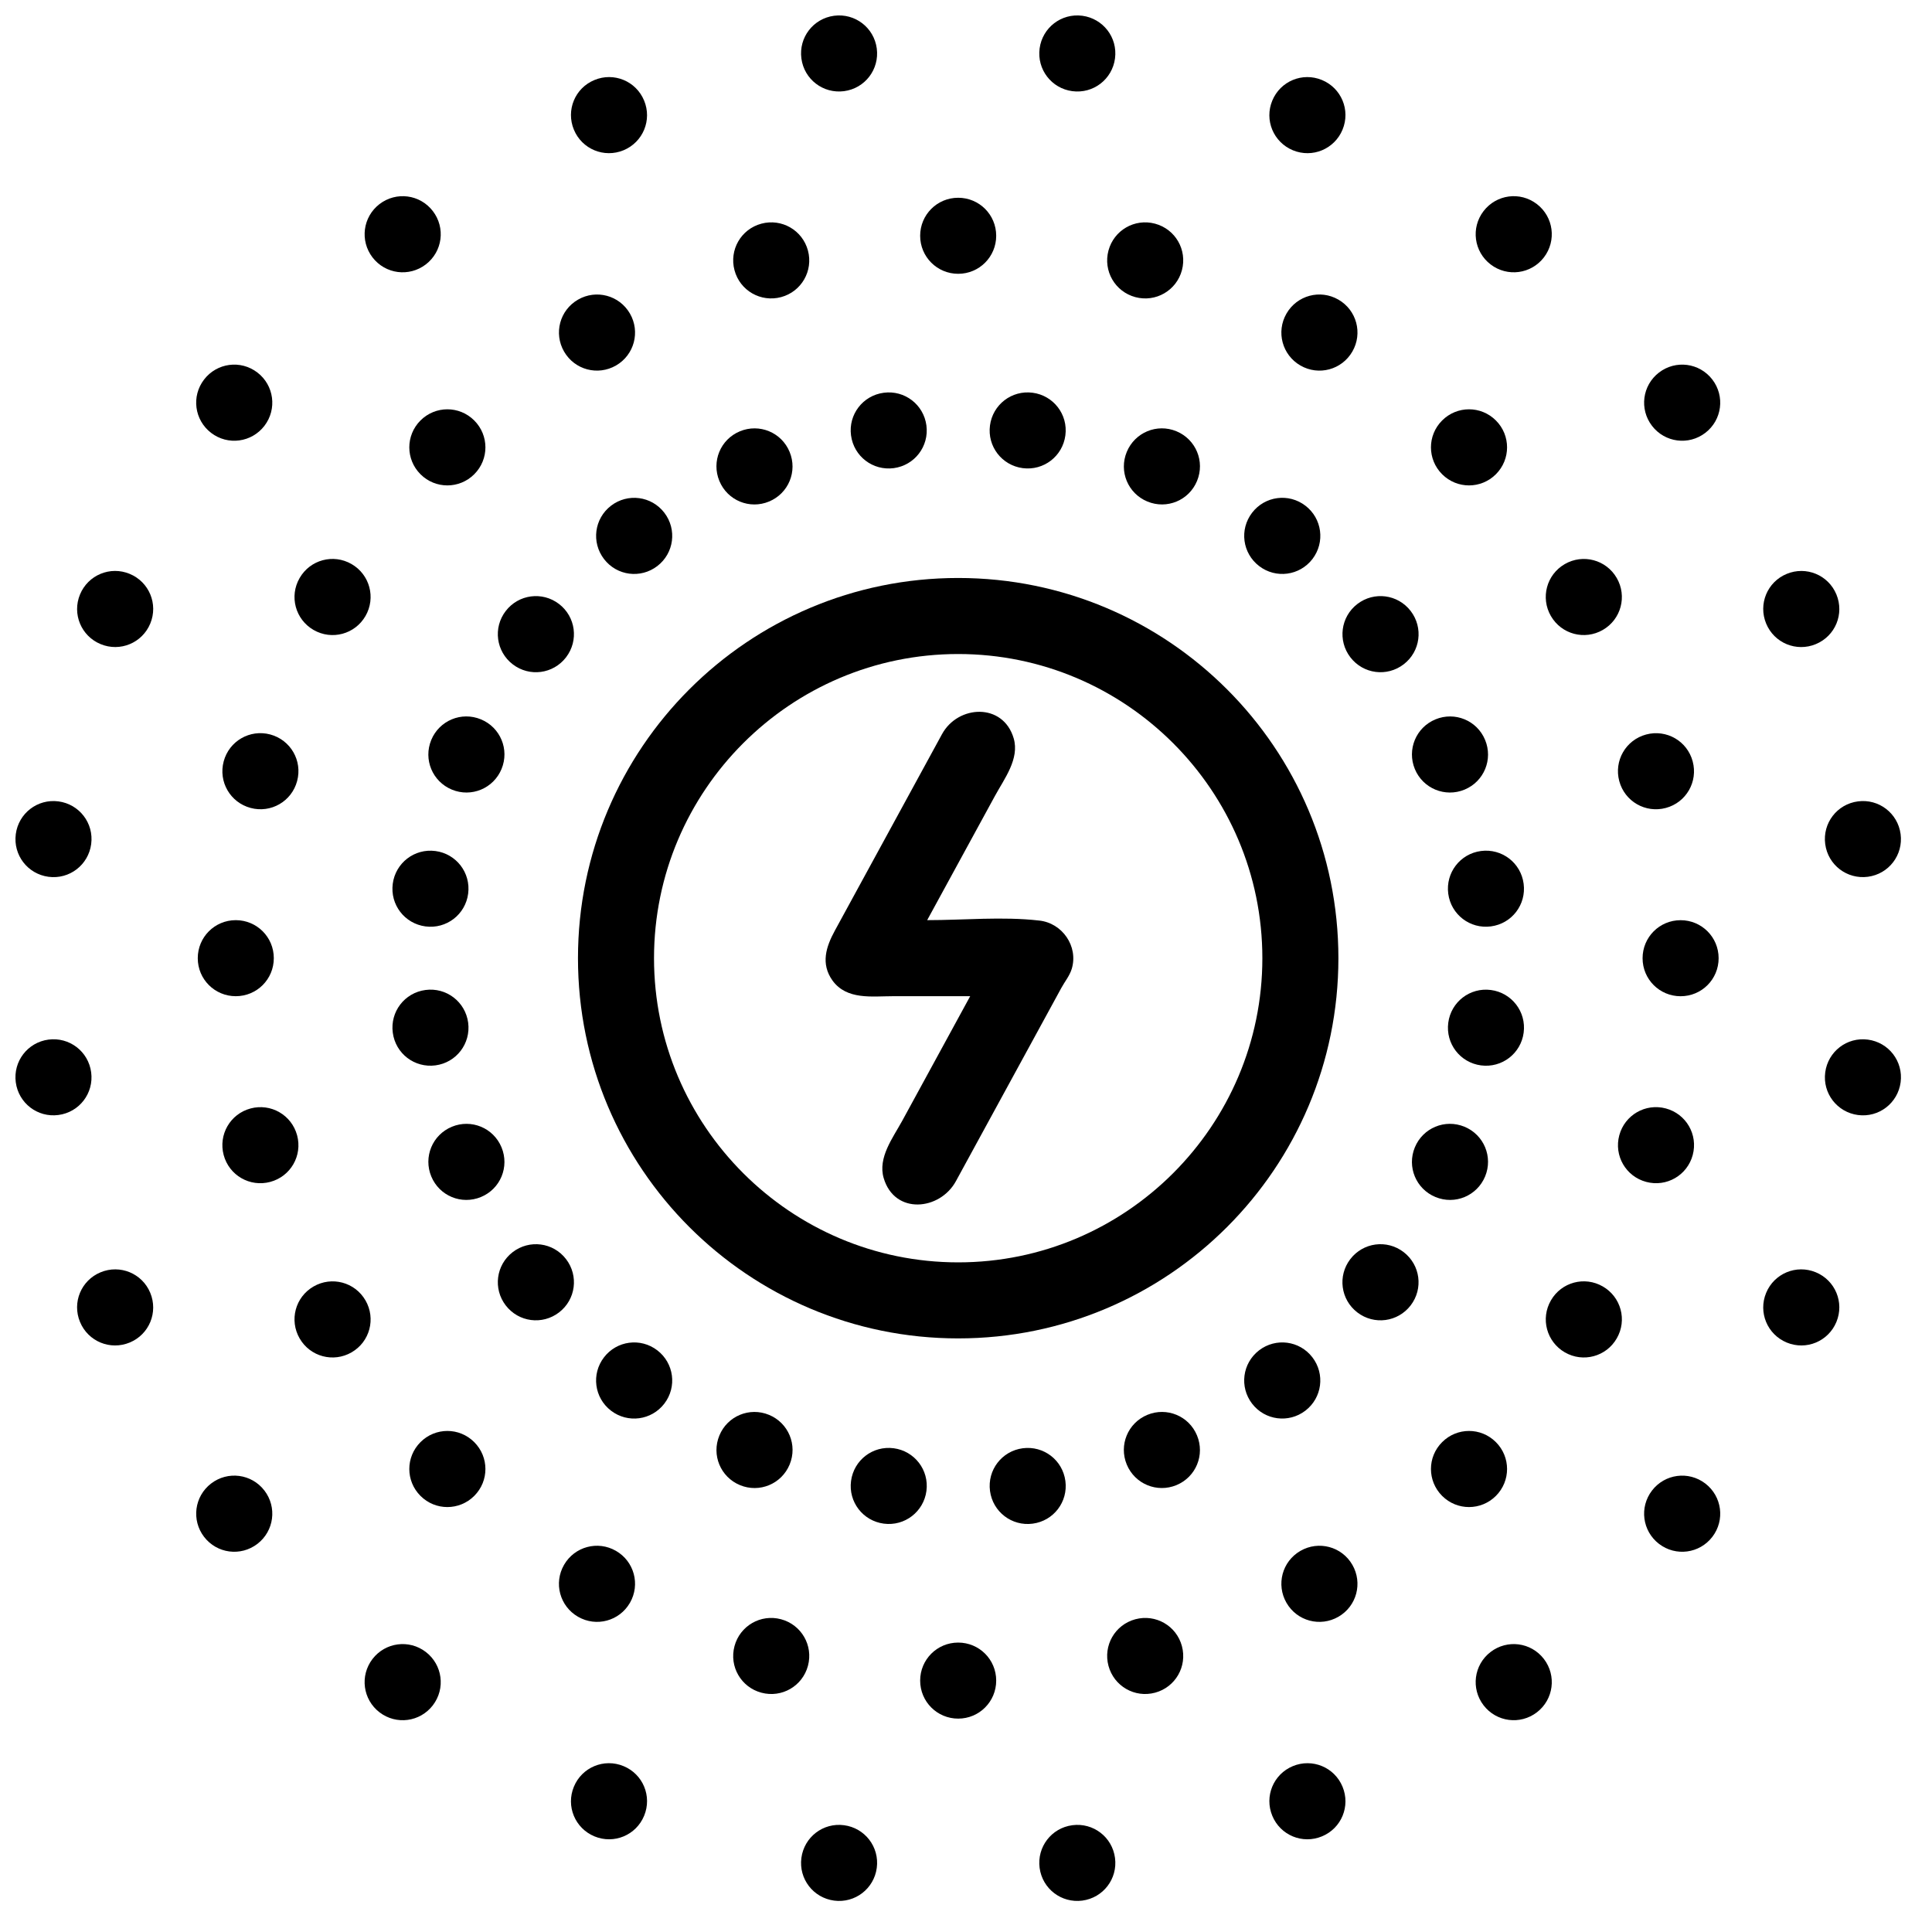 <?xml version="1.0" encoding="UTF-8"?>
<!-- Uploaded to: ICON Repo, www.svgrepo.com, Generator: ICON Repo Mixer Tools -->
<svg width="800px" height="800px" version="1.1" viewBox="144 144 512 512" xmlns="http://www.w3.org/2000/svg">
 <defs>
  <clipPath id="d">
   <path d="m148.09 356h20.906v21h-20.906z"/>
  </clipPath>
  <clipPath id="c">
   <path d="m419 148.09h21v20.906h-21z"/>
  </clipPath>
  <clipPath id="b">
   <path d="m148.09 419h20.906v21h-20.906z"/>
  </clipPath>
  <clipPath id="a">
   <path d="m356 148.09h21v20.906h-21z"/>
  </clipPath>
 </defs>
 <path d="m589.38 387.86c-5.606 0-10.078 4.516-10.078 10.078 0 5.602 4.516 10.074 10.078 10.074 5.602 0 10.074-4.512 10.074-10.074 0-5.606-4.516-10.078-10.074-10.078" fill-rule="evenodd"/>
 <path d="m196.41 397.93c0 5.602 4.512 10.074 10.074 10.074 5.606 0 10.078-4.512 10.078-10.074 0-5.606-4.516-10.078-10.078-10.078-5.602 0-10.074 4.516-10.074 10.078" fill-rule="evenodd"/>
 <path d="m397.93 579.3c-5.602 0-10.078 4.512-10.078 10.074 0 5.602 4.516 10.078 10.078 10.078 5.602 0 10.074-4.516 10.074-10.078 0-5.602-4.512-10.074-10.074-10.074" fill-rule="evenodd"/>
 <path d="m397.93 216.56c5.602 0 10.074-4.516 10.074-10.078 0-5.602-4.512-10.074-10.074-10.074-5.602 0-10.078 4.512-10.078 10.074 0 5.602 4.516 10.078 10.078 10.078" fill-rule="evenodd"/>
 <path d="m568.77 484.93c-4.856-2.805-10.98-1.137-13.762 3.688-2.801 4.852-1.133 10.98 3.688 13.77 4.852 2.801 10.984 1.125 13.758-3.695 2.809-4.848 1.133-10.977-3.684-13.762" fill-rule="evenodd"/>
 <path d="m227.09 310.94c4.859 2.801 10.984 1.133 13.766-3.688 2.801-4.852 1.133-10.984-3.688-13.77-4.852-2.801-10.984-1.129-13.758 3.691-2.809 4.848-1.137 10.977 3.68 13.766" fill-rule="evenodd"/>
 <path d="m297.17 572.45c4.852 2.809 10.984 1.137 13.766-3.68 2.801-4.859 1.133-10.984-3.691-13.77-4.852-2.801-10.98-1.129-13.762 3.691-2.801 4.848-1.133 10.977 3.688 13.758" fill-rule="evenodd"/>
 <path d="m498.7 223.41c-4.852-2.809-10.984-1.133-13.766 3.684-2.801 4.856-1.133 10.988 3.688 13.77 4.856 2.801 10.984 1.125 13.766-3.695 2.801-4.848 1.133-10.977-3.688-13.758" fill-rule="evenodd"/>
 <path d="m555 307.25c2.809 4.852 8.941 6.469 13.766 3.688 4.852-2.801 6.473-8.941 3.688-13.762-2.801-4.852-8.949-6.469-13.766-3.691-4.852 2.805-6.469 8.945-3.688 13.766" fill-rule="evenodd"/>
 <path d="m240.86 488.62c-2.809-4.852-8.945-6.469-13.766-3.688-4.852 2.801-6.473 8.941-3.688 13.766 2.801 4.852 8.945 6.469 13.766 3.688 4.852-2.801 6.469-8.945 3.688-13.766" fill-rule="evenodd"/>
 <path d="m488.62 555c-4.852 2.805-6.469 8.941-3.688 13.766 2.801 4.852 8.945 6.473 13.766 3.688 4.852-2.801 6.469-8.949 3.688-13.766-2.801-4.852-8.941-6.469-13.766-3.688" fill-rule="evenodd"/>
 <path d="m307.25 240.86c4.852-2.801 6.469-8.941 3.691-13.762-2.805-4.852-8.945-6.477-13.766-3.688-4.852 2.801-6.469 8.945-3.688 13.762 2.801 4.852 8.941 6.469 13.762 3.688" fill-rule="evenodd"/>
 <path d="m592.59 450.09c1.449-5.41-1.75-10.898-7.125-12.34-5.41-1.449-10.898 1.75-12.34 7.125-1.449 5.41 1.75 10.902 7.125 12.336 5.41 1.453 10.902-1.746 12.34-7.121" fill-rule="evenodd"/>
 <path d="m203.28 345.77c-1.449 5.414 1.75 10.898 7.125 12.34 5.41 1.453 10.898-1.742 12.336-7.125 1.453-5.414-1.746-10.895-7.121-12.344-5.41-1.445-10.902 1.754-12.34 7.129" fill-rule="evenodd"/>
 <path d="m350.99 573.12c-5.41-1.453-10.902 1.754-12.34 7.121-1.449 5.414 1.742 10.902 7.125 12.34 5.41 1.449 10.898-1.742 12.34-7.125 1.449-5.41-1.754-10.895-7.125-12.336" fill-rule="evenodd"/>
 <path d="m444.88 222.74c5.41 1.449 10.902-1.754 12.34-7.125 1.449-5.41-1.746-10.902-7.125-12.34-5.41-1.449-10.898 1.75-12.34 7.125-1.449 5.41 1.754 10.902 7.125 12.34" fill-rule="evenodd"/>
 <path d="m540.43 526.18c-3.961-3.965-10.316-3.938-14.25 0-3.965 3.957-3.934 10.312 0 14.246 3.961 3.961 10.312 3.934 14.25 0 3.957-3.961 3.934-10.312 0-14.246" fill-rule="evenodd"/>
 <path d="m255.43 269.68c3.961 3.957 10.312 3.934 14.25 0 3.965-3.961 3.934-10.32 0-14.25-3.961-3.961-10.312-3.934-14.25 0-3.957 3.961-3.934 10.32 0 14.25" fill-rule="evenodd"/>
 <path d="m255.43 526.18c-3.957 3.957-3.934 10.312 0 14.246 3.961 3.961 10.312 3.934 14.25 0 3.965-3.961 3.934-10.312 0-14.246-3.961-3.965-10.312-3.938-14.25 0" fill-rule="evenodd"/>
 <path d="m540.43 269.68c3.957-3.961 3.934-10.32 0-14.25-3.961-3.961-10.316-3.934-14.25 0-3.965 3.961-3.934 10.32 0 14.25 3.961 3.957 10.312 3.934 14.25 0" fill-rule="evenodd"/>
 <path d="m573.12 350.99c1.449 5.414 6.969 8.566 12.34 7.125 5.41-1.449 8.562-6.961 7.121-12.336-1.445-5.418-6.961-8.566-12.336-7.129-5.41 1.453-8.566 6.965-7.125 12.34" fill-rule="evenodd"/>
 <path d="m222.74 444.88c-1.453-5.41-6.969-8.566-12.34-7.125-5.41 1.449-8.562 6.969-7.125 12.34 1.449 5.41 6.965 8.562 12.34 7.121 5.41-1.445 8.566-6.961 7.125-12.336" fill-rule="evenodd"/>
 <path d="m444.88 573.12c-5.41 1.449-8.562 6.965-7.125 12.336 1.453 5.41 6.969 8.566 12.34 7.125 5.41-1.445 8.566-6.961 7.125-12.34-1.445-5.41-6.965-8.562-12.34-7.121" fill-rule="evenodd"/>
 <path d="m350.99 222.74c5.41-1.449 8.562-6.969 7.125-12.34-1.453-5.41-6.969-8.566-12.34-7.125-5.41 1.445-8.566 6.969-7.125 12.34 1.445 5.41 6.965 8.562 12.34 7.125" fill-rule="evenodd"/>
 <path d="m639.01 419.51c-5.555-0.738-10.578 3.156-11.305 8.676-0.734 5.555 3.16 10.574 8.676 11.305 5.551 0.73 10.574-3.16 11.305-8.676 0.73-5.555-3.156-10.574-8.676-11.305" fill-rule="evenodd"/>
 <g clip-path="url(#d)">
  <path d="m156.86 376.36c5.555 0.734 10.578-3.16 11.305-8.676 0.734-5.559-3.16-10.578-8.676-11.309-5.555-0.73-10.574 3.16-11.305 8.676-0.73 5.555 3.156 10.578 8.676 11.309" fill-rule="evenodd"/>
 </g>
 <path d="m367.68 627.7c-5.559-0.738-10.578 3.156-11.305 8.676-0.734 5.551 3.16 10.574 8.676 11.305 5.551 0.73 10.574-3.16 11.305-8.676 0.73-5.555-3.156-10.574-8.676-11.305" fill-rule="evenodd"/>
 <g clip-path="url(#c)">
  <path d="m428.18 168.16c5.562 0.734 10.582-3.16 11.309-8.676 0.734-5.559-3.16-10.574-8.676-11.309-5.555-0.723-10.574 3.16-11.305 8.676-0.73 5.555 3.156 10.582 8.672 11.309" fill-rule="evenodd"/>
 </g>
 <path d="m595.93 537.15c-4.449-3.41-10.742-2.555-14.133 1.859-3.406 4.449-2.555 10.742 1.859 14.133 4.449 3.41 10.742 2.555 14.133-1.859 3.41-4.449 2.551-10.742-1.859-14.133" fill-rule="evenodd"/>
 <path d="m199.94 258.71c4.449 3.41 10.742 2.555 14.133-1.859 3.406-4.445 2.555-10.742-1.859-14.129-4.449-3.414-10.742-2.559-14.133 1.859-3.41 4.445-2.555 10.738 1.859 14.129" fill-rule="evenodd"/>
 <path d="m256.85 581.79c-4.449-3.41-10.742-2.555-14.133 1.859-3.406 4.449-2.555 10.742 1.859 14.133 4.449 3.41 10.742 2.555 14.133-1.859 3.41-4.449 2.555-10.742-1.859-14.133" fill-rule="evenodd"/>
 <path d="m539.02 214.07c4.449 3.41 10.742 2.555 14.133-1.859 3.402-4.449 2.551-10.738-1.859-14.129-4.449-3.414-10.742-2.555-14.133 1.859-3.41 4.445-2.555 10.746 1.859 14.129" fill-rule="evenodd"/>
 <path d="m625.21 314.7c5.18-2.144 7.59-8.02 5.457-13.164-2.144-5.18-8.023-7.578-13.164-5.453-5.184 2.141-7.582 8.023-5.457 13.164 2.141 5.176 8.023 7.59 13.164 5.453" fill-rule="evenodd"/>
 <path d="m170.66 481.17c-5.18 2.141-7.59 8.023-5.457 13.16 2.144 5.184 8.023 7.586 13.164 5.457 5.184-2.141 7.582-8.02 5.457-13.164-2.141-5.176-8.023-7.582-13.164-5.453" fill-rule="evenodd"/>
 <path d="m486.62 612.04c-5.172 2.144-7.582 8.023-5.449 13.164 2.141 5.184 8.02 7.582 13.156 5.453 5.188-2.141 7.59-8.02 5.457-13.164-2.141-5.172-8.02-7.582-13.164-5.453" fill-rule="evenodd"/>
 <path d="m309.25 183.82c5.172-2.148 7.582-8.031 5.449-13.164-2.141-5.18-8.02-7.59-13.16-5.453-5.184 2.137-7.586 8.016-5.453 13.16 2.141 5.18 8.02 7.582 13.164 5.457" fill-rule="evenodd"/>
 <path d="m625.21 481.17c-5.172-2.144-11.031 0.312-13.164 5.453-2.141 5.172 0.312 11.031 5.457 13.164 5.176 2.144 11.035-0.312 13.164-5.457 2.141-5.172-0.312-11.031-5.457-13.16" fill-rule="evenodd"/>
 <path d="m178.37 296.08c-5.172-2.144-11.031 0.312-13.164 5.449-2.141 5.18 0.312 11.039 5.457 13.168 5.172 2.144 11.031-0.309 13.164-5.453 2.141-5.176-0.312-11.031-5.457-13.164" fill-rule="evenodd"/>
 <path d="m309.25 612.04c-5.176-2.144-11.035 0.309-13.164 5.453-2.148 5.176 0.312 11.035 5.453 13.164 5.176 2.144 11.035-0.312 13.16-5.453 2.148-5.176-0.305-11.035-5.449-13.164" fill-rule="evenodd"/>
 <path d="m486.62 183.82c5.176 2.144 11.035-0.312 13.164-5.457 2.148-5.176-0.312-11.035-5.457-13.16-5.172-2.144-11.031 0.309-13.156 5.453-2.148 5.172 0.305 11.027 5.449 13.164" fill-rule="evenodd"/>
 <path d="m539.02 581.79c-4.445 3.41-5.25 9.715-1.859 14.133 3.41 4.441 9.711 5.242 14.133 1.859 4.438-3.418 5.242-9.715 1.859-14.133-3.418-4.445-9.719-5.246-14.133-1.859" fill-rule="evenodd"/>
 <path d="m256.85 214.07c4.445-3.414 5.25-9.711 1.859-14.129-3.41-4.445-9.715-5.246-14.133-1.859-4.438 3.414-5.242 9.711-1.859 14.129 3.418 4.449 9.719 5.246 14.133 1.859" fill-rule="evenodd"/>
 <path d="m199.94 537.15c-4.441 3.414-5.242 9.715-1.859 14.133 3.418 4.445 9.715 5.246 14.133 1.859 4.438-3.414 5.246-9.719 1.859-14.133-3.414-4.449-9.715-5.25-14.133-1.859" fill-rule="evenodd"/>
 <path d="m595.93 258.71c4.441-3.41 5.242-9.715 1.859-14.129-3.418-4.445-9.715-5.25-14.133-1.859-4.438 3.406-5.246 9.715-1.859 14.129 3.414 4.441 9.715 5.25 14.133 1.859" fill-rule="evenodd"/>
 <path d="m627.7 367.68c0.734 5.559 5.785 9.395 11.305 8.676 5.559-0.734 9.402-5.793 8.676-11.305-0.734-5.559-5.789-9.406-11.305-8.676-5.559 0.727-9.406 5.785-8.676 11.305" fill-rule="evenodd"/>
 <g clip-path="url(#b)">
  <path d="m168.16 428.18c-0.734-5.555-5.785-9.395-11.305-8.676-5.559 0.738-9.402 5.793-8.676 11.305 0.734 5.559 5.789 9.406 11.305 8.676 5.559-0.73 9.406-5.781 8.676-11.305" fill-rule="evenodd"/>
 </g>
 <path d="m428.18 627.7c-5.555 0.734-9.395 5.781-8.672 11.305 0.734 5.555 5.793 9.398 11.305 8.676 5.555-0.738 9.406-5.789 8.676-11.305-0.73-5.559-5.785-9.406-11.309-8.676" fill-rule="evenodd"/>
 <g clip-path="url(#a)">
  <path d="m367.68 168.16c5.559-0.738 9.398-5.789 8.676-11.309-0.734-5.555-5.793-9.398-11.305-8.676-5.555 0.734-9.406 5.789-8.676 11.309 0.73 5.555 5.785 9.398 11.305 8.676" fill-rule="evenodd"/>
 </g>
 <path d="m539.11 406.36c-5.559-0.734-10.582 3.16-11.305 8.676-0.73 5.551 3.156 10.574 8.672 11.305 5.559 0.73 10.582-3.16 11.309-8.676 0.73-5.551-3.16-10.574-8.676-11.305" fill-rule="evenodd"/>
 <path d="m256.76 389.51c5.559 0.73 10.582-3.156 11.305-8.676 0.73-5.551-3.156-10.578-8.676-11.305-5.555-0.73-10.578 3.16-11.305 8.676-0.73 5.559 3.16 10.574 8.676 11.305" fill-rule="evenodd"/>
 <path d="m380.84 527.8c-5.559-0.73-10.578 3.16-11.305 8.676-0.734 5.559 3.16 10.578 8.676 11.305 5.555 0.73 10.574-3.16 11.305-8.676 0.73-5.551-3.16-10.574-8.676-11.305" fill-rule="evenodd"/>
 <path d="m415.03 268.06c5.555 0.73 10.578-3.156 11.305-8.68 0.734-5.547-3.16-10.574-8.676-11.301-5.559-0.73-10.574 3.156-11.305 8.676-0.73 5.551 3.156 10.574 8.676 11.305" fill-rule="evenodd"/>
 <path d="m515.98 475.82c-4.449-3.418-10.742-2.559-14.133 1.859-3.406 4.441-2.555 10.742 1.859 14.125 4.449 3.418 10.742 2.555 14.133-1.859 3.41-4.441 2.555-10.738-1.859-14.125" fill-rule="evenodd"/>
 <path d="m279.88 320.05c4.449 3.418 10.742 2.562 14.133-1.859 3.402-4.445 2.555-10.734-1.859-14.125-4.449-3.41-10.742-2.555-14.133 1.859-3.41 4.441-2.555 10.742 1.859 14.125" fill-rule="evenodd"/>
 <path d="m318.19 501.85c-4.445-3.41-10.742-2.555-14.129 1.859-3.41 4.449-2.559 10.742 1.859 14.133 4.445 3.41 10.742 2.555 14.129-1.859 3.414-4.449 2.559-10.742-1.859-14.133" fill-rule="evenodd"/>
 <path d="m477.68 294.01c4.445 3.41 10.742 2.555 14.129-1.859 3.41-4.449 2.559-10.746-1.859-14.133-4.445-3.41-10.742-2.555-14.129 1.859-3.414 4.449-2.559 10.742 1.859 14.133" fill-rule="evenodd"/>
 <path d="m518.95 347.81c2.148 5.172 8.027 7.574 13.168 5.449 5.176-2.144 7.582-8.023 5.453-13.164-2.141-5.18-8.02-7.586-13.164-5.453-5.172 2.144-7.582 8.023-5.457 13.168" fill-rule="evenodd"/>
 <path d="m276.91 448.06c-2.144-5.18-8.023-7.586-13.164-5.457-5.18 2.148-7.582 8.027-5.453 13.164 2.141 5.18 8.02 7.582 13.164 5.453 5.172-2.137 7.582-8.016 5.453-13.16" fill-rule="evenodd"/>
 <path d="m448.06 518.95c-5.18 2.148-7.586 8.027-5.457 13.164 2.148 5.18 8.027 7.582 13.168 5.457 5.176-2.141 7.582-8.02 5.449-13.164-2.141-5.18-8.016-7.582-13.16-5.457" fill-rule="evenodd"/>
 <path d="m347.8 276.91c5.18-2.141 7.586-8.02 5.453-13.16-2.144-5.184-8.023-7.582-13.164-5.457-5.18 2.141-7.582 8.027-5.449 13.164 2.141 5.176 8.016 7.59 13.16 5.453" fill-rule="evenodd"/>
 <path d="m537.57 455.77c2.141-5.176-0.312-11.035-5.457-13.168-5.176-2.144-11.035 0.312-13.164 5.457-2.141 5.176 0.312 11.035 5.457 13.16 5.172 2.148 11.031-0.309 13.164-5.449" fill-rule="evenodd"/>
 <path d="m258.29 340.09c-2.141 5.172 0.312 11.031 5.457 13.164 5.176 2.144 11.035-0.312 13.164-5.453 2.148-5.18-0.312-11.039-5.457-13.164-5.172-2.144-11.031 0.309-13.164 5.453" fill-rule="evenodd"/>
 <path d="m353.26 532.12c2.148-5.176-0.312-11.035-5.453-13.164-5.176-2.144-11.035 0.309-13.16 5.453-2.148 5.176 0.305 11.035 5.449 13.164 5.176 2.144 11.035-0.312 13.164-5.453" fill-rule="evenodd"/>
 <path d="m442.61 263.75c-2.144 5.172 0.312 11.031 5.457 13.156 5.176 2.148 11.035-0.305 13.16-5.449 2.148-5.176-0.309-11.027-5.449-13.164-5.176-2.148-11.035 0.312-13.168 5.457" fill-rule="evenodd"/>
 <path d="m489.94 517.84c4.449-3.418 5.25-9.715 1.859-14.133-3.41-4.445-9.711-5.246-14.125-1.859-4.445 3.418-5.25 9.715-1.859 14.133 3.41 4.441 9.711 5.242 14.125 1.859" fill-rule="evenodd"/>
 <path d="m305.93 278.02c-4.449 3.418-5.25 9.715-1.859 14.133 3.41 4.449 9.711 5.246 14.125 1.859 4.445-3.414 5.25-9.711 1.859-14.133-3.41-4.445-9.715-5.242-14.125-1.859" fill-rule="evenodd"/>
 <path d="m294.01 477.68c-3.414-4.449-9.711-5.25-14.133-1.859-4.441 3.41-5.242 9.715-1.855 14.125 3.414 4.445 9.711 5.25 14.129 1.859 4.445-3.41 5.246-9.711 1.859-14.125" fill-rule="evenodd"/>
 <path d="m501.86 318.19c3.414 4.449 9.711 5.25 14.129 1.859 4.445-3.41 5.246-9.711 1.859-14.125-3.414-4.445-9.711-5.25-14.133-1.859-4.441 3.41-5.242 9.711-1.855 14.125" fill-rule="evenodd"/>
 <path d="m547.78 378.2c-0.73-5.559-5.781-9.395-11.305-8.676-5.559 0.734-9.395 5.793-8.676 11.305 0.734 5.559 5.793 9.406 11.305 8.676 5.559-0.727 9.406-5.781 8.676-11.305" fill-rule="evenodd"/>
 <path d="m248.09 417.66c0.73 5.559 5.781 9.402 11.305 8.676 5.555-0.734 9.395-5.789 8.676-11.305-0.738-5.559-5.793-9.406-11.305-8.676-5.559 0.73-9.406 5.785-8.676 11.305" fill-rule="evenodd"/>
 <path d="m426.34 536.48c-0.734-5.559-5.781-9.398-11.305-8.676-5.559 0.734-9.402 5.793-8.676 11.305 0.734 5.555 5.789 9.406 11.305 8.676 5.559-0.727 9.406-5.785 8.676-11.305" fill-rule="evenodd"/>
 <path d="m369.53 259.38c0.734 5.562 5.781 9.406 11.305 8.684 5.559-0.738 9.402-5.789 8.676-11.309-0.734-5.555-5.789-9.406-11.305-8.672-5.559 0.73-9.406 5.781-8.676 11.297" fill-rule="evenodd"/>
 <path d="m419.34 387.95c-9.656-1.102-19.902-0.102-29.629-0.102 6-10.992 12.004-21.988 17.996-32.988 2.469-4.523 6.519-9.773 4.93-15.195-2.797-9.504-14.758-8.871-18.996-1.105-6.461 11.848-12.922 23.691-19.387 35.543-3 5.512-6.008 11.016-9.008 16.52-2.336 4.285-3.801 8.77-0.625 13.23 3.785 5.203 10.477 4.148 16.062 4.148h20.426c-6 11-12 22-17.996 32.996-2.469 4.523-6.519 9.773-4.93 15.195 2.883 9.809 14.902 8.605 19.141 0.832 6.555-12.012 13.105-24.023 19.656-36.027 2.758-5.059 5.516-10.113 8.277-15.172 0.914-1.688 2.199-3.215 2.766-5.062 1.809-5.977-2.527-12.207-8.684-12.812-0.168-0.02 5.102 0.504 0 0" fill-rule="evenodd"/>
 <path d="m397.93 478.54c-44.445 0-80.609-36.164-80.609-80.609 0-44.449 36.164-80.609 80.609-80.609 44.445 0 80.609 36.16 80.609 80.609 0 44.445-36.164 80.609-80.609 80.609m0-181.37c-55.652 0-100.76 45.109-100.76 100.76 0 55.648 45.109 100.76 100.76 100.76s100.76-45.113 100.76-100.76c0-55.652-45.109-100.76-100.76-100.76" fill-rule="evenodd"/>
</svg>